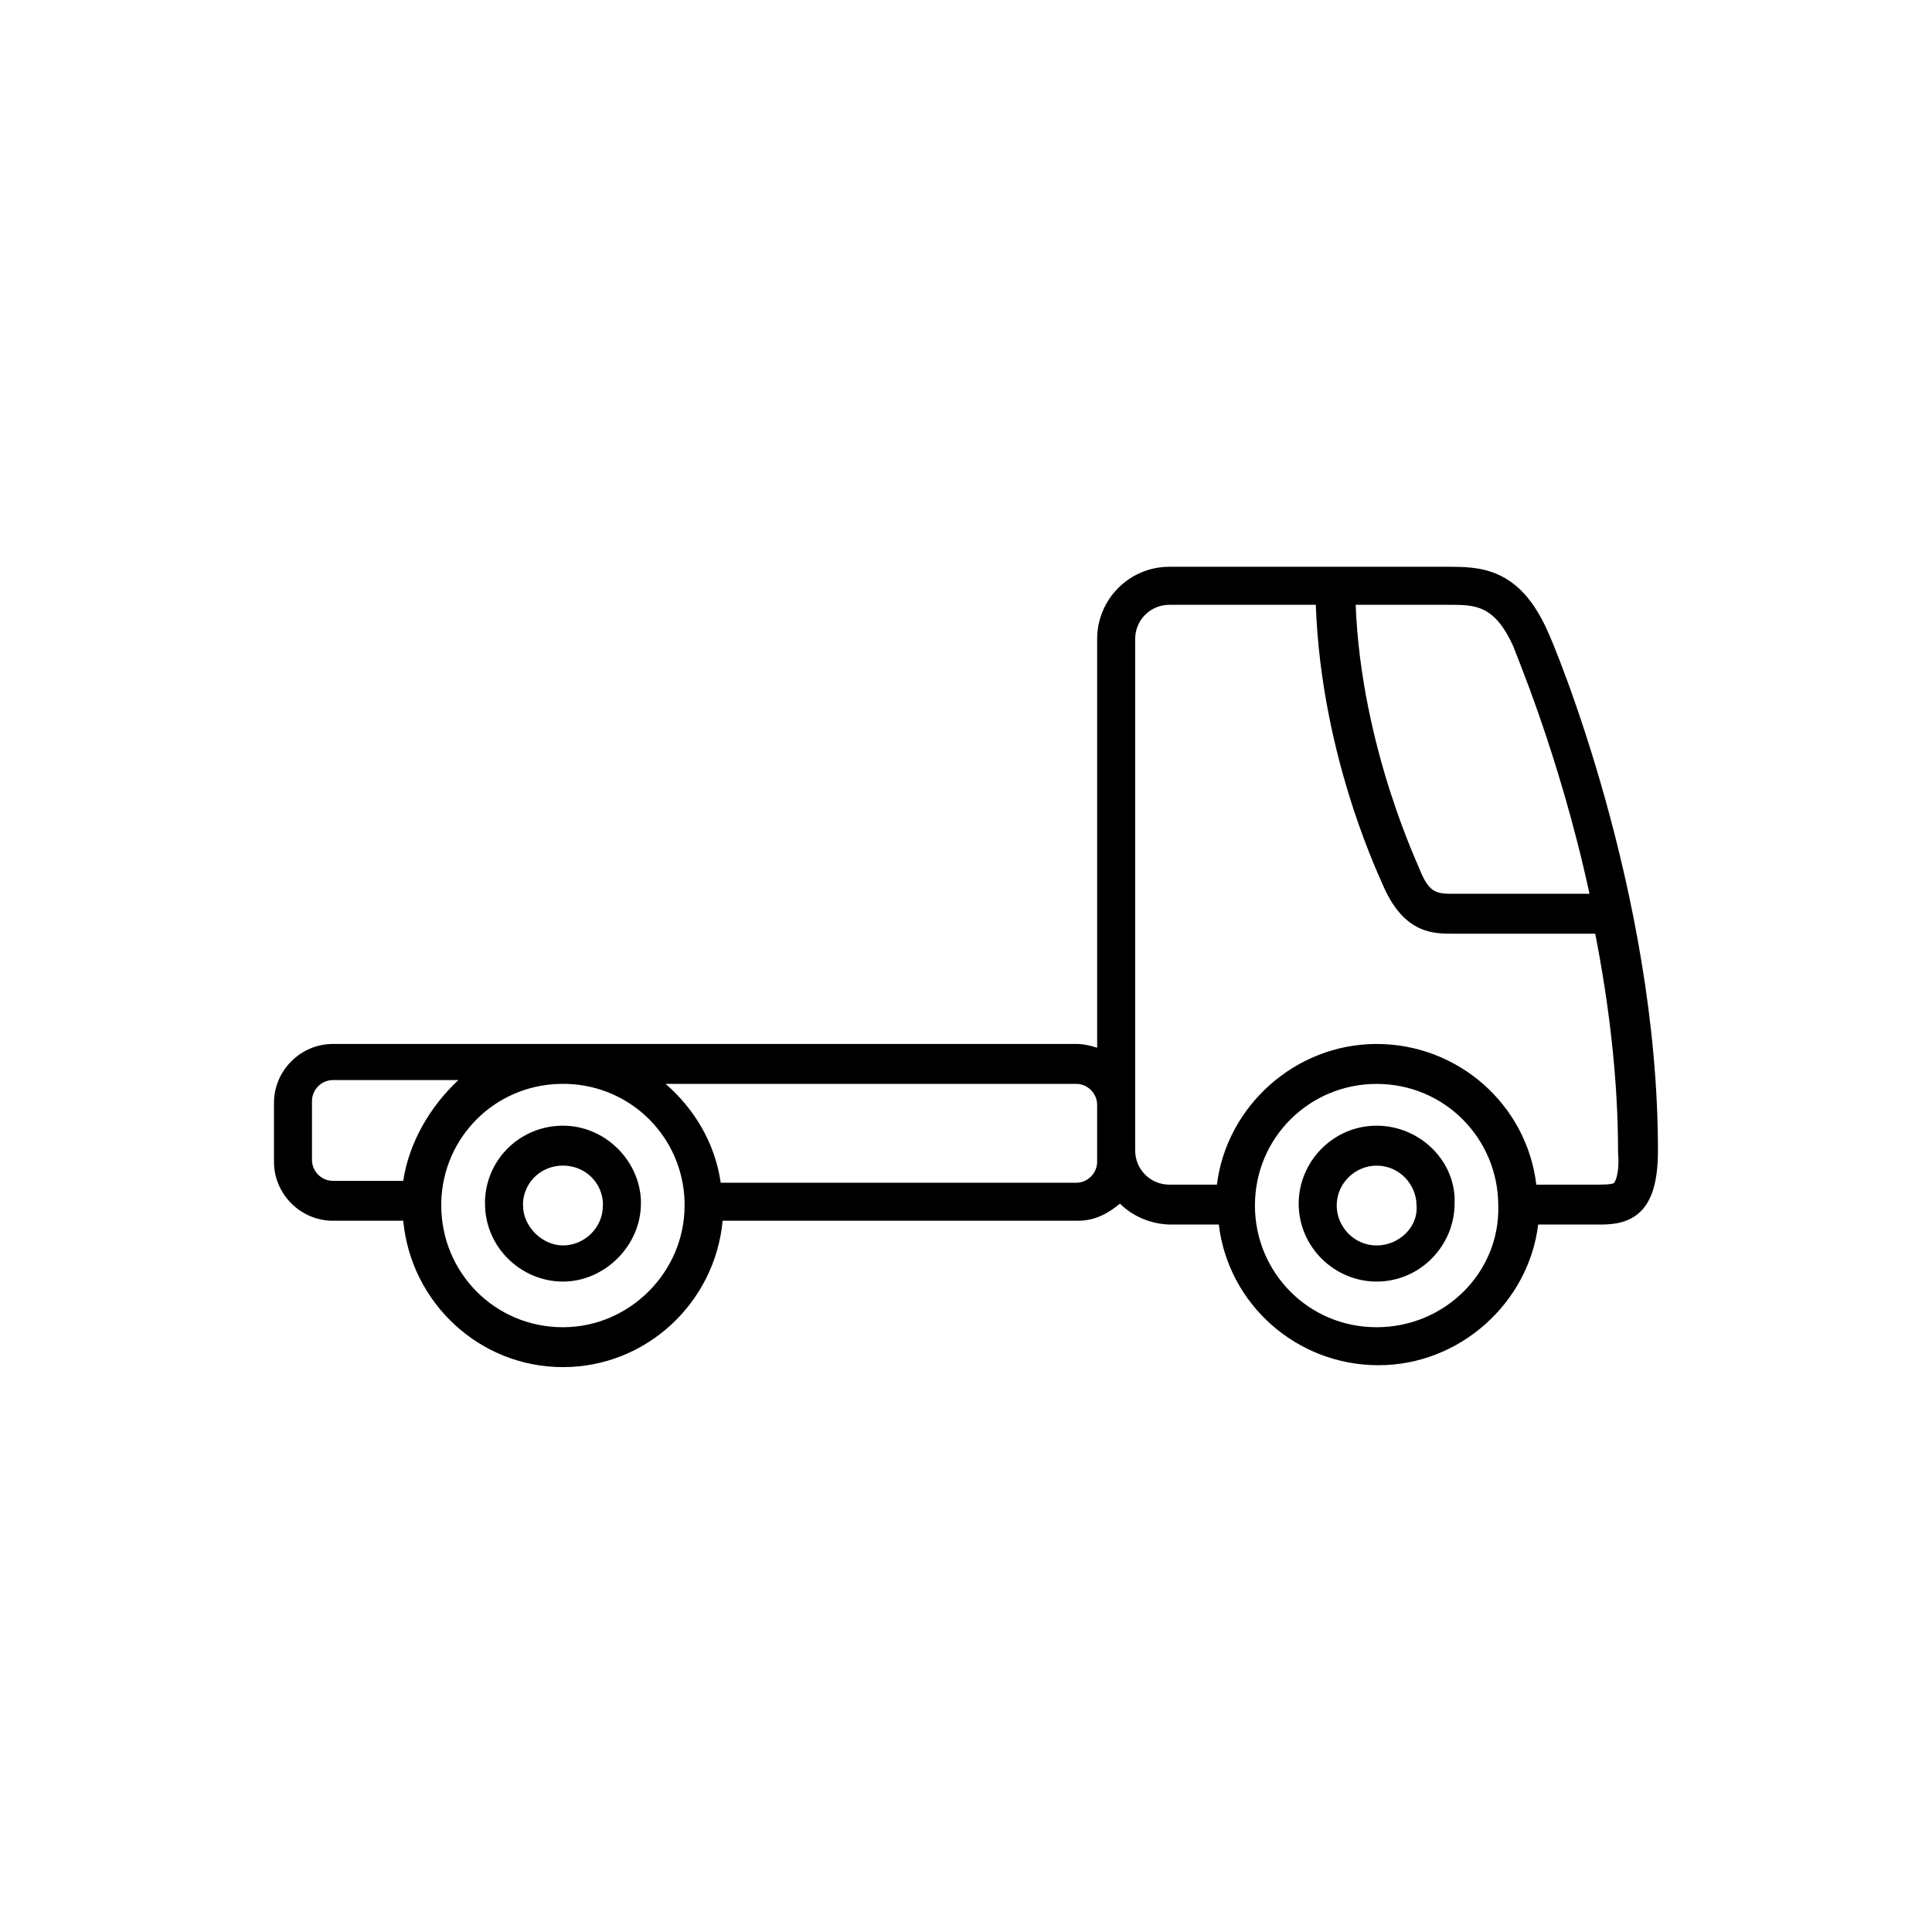 <?xml version="1.0" encoding="UTF-8"?>
<!-- Uploaded to: ICON Repo, www.iconrepo.com, Generator: ICON Repo Mixer Tools -->
<svg fill="#000000" width="800px" height="800px" version="1.1" viewBox="144 144 512 512" xmlns="http://www.w3.org/2000/svg">
 <g>
  <path d="m554.16 311.33c-7.559-17.129-18.137-17.129-26.703-17.129h-73.555c-10.578 0-19.145 8.566-19.145 19.145v108.32c-1.512-0.504-3.527-1.008-5.543-1.008h-135.02-1.008-1.008-59.953c-8.566 0-15.617 7.055-15.617 15.617v15.617c0 8.566 7.055 15.617 15.617 15.617h18.641c2.016 21.664 20.152 38.793 42.32 38.793 22.168 0 40.305-17.129 42.32-38.793h94.211c4.535 0 8.062-2.016 11.082-4.535 3.527 3.527 8.566 5.543 13.602 5.543h12.594c2.519 21.16 20.656 37.281 42.32 37.281 21.664 0 39.801-16.625 42.32-37.281h14.609 2.016c3.527 0 7.559-0.504 10.578-3.527 3.023-3.023 4.535-8.062 4.535-16.121 0.008-68.516-27.703-134.52-29.215-137.54zm17.633 146.11c-0.504 0.504-3.023 0.504-5.543 0.504h-15.113c-2.519-21.16-20.656-37.281-42.32-37.281-21.664 0-39.801 16.625-42.32 37.281h-12.594c-5.039 0-9.07-4.031-9.07-9.07v-135.52c0-5.039 4.031-9.07 9.07-9.07h38.793c1.512 41.312 17.633 73.555 18.137 75.066 5.543 12.09 13.098 12.09 18.137 12.09h37.785c3.527 18.137 6.047 37.785 6.047 57.938 0.504 6.051-1.008 8.066-1.008 8.066zm-137.04-5.543c0 3.023-2.519 5.543-5.543 5.543h-94.211c-1.512-10.578-7.055-19.648-14.609-26.199h108.82c3.023 0 5.543 2.519 5.543 5.543v12.594zm110.33-136.53c0 0.504 12.09 28.215 20.152 65.496h-35.77c-4.535 0-6.551 0-9.07-6.047 0-0.504-15.617-32.242-17.129-70.535h24.688c7.055 0 12.094 0 17.129 11.086zm-294.22 141.57h-18.641c-3.023 0-5.543-2.519-5.543-5.543v-15.617c0-3.023 2.519-5.543 5.543-5.543h33.25c-7.555 7.055-13.098 16.625-14.609 26.703zm42.32 38.793c-18.137 0-32.242-14.609-32.242-32.242v-1.008c0.504-17.129 14.105-30.73 31.234-31.234l2.016-0.004c17.129 0.504 30.73 14.105 31.234 31.234v1.008c0 17.637-14.609 32.246-32.242 32.246zm215.63 0c-18.137 0-32.242-14.609-32.242-32.242 0-18.137 14.609-32.242 32.242-32.242 18.137 0 32.242 14.609 32.242 32.242 0.508 17.633-14.105 32.242-32.242 32.242z"/>
  <path d="m508.82 442.32c-11.586 0-20.656 9.574-20.656 20.656 0 11.586 9.574 20.656 20.656 20.656 11.586 0 20.656-9.574 20.656-20.656 0.504-11.086-9.066-20.656-20.656-20.656zm0 31.738c-6.047 0-10.578-5.039-10.578-10.578 0-6.047 5.039-10.578 10.578-10.578 6.047 0 10.578 5.039 10.578 10.578 0.508 5.539-4.531 10.578-10.578 10.578z"/>
  <path d="m293.19 442.32c-11.082 0-20.152 8.566-20.656 19.648v1.008c0 11.586 9.574 20.656 20.656 20.656 11.082 0 20.656-9.574 20.656-20.656v-1.008c-0.504-10.582-9.574-19.648-20.656-19.648zm10.578 21.156c0 6.047-5.039 10.578-10.578 10.578-5.543 0-10.578-5.039-10.578-10.578v-1.008c0.504-5.543 5.039-9.574 10.578-9.574 5.543 0 10.078 4.031 10.578 9.574v1.008z"/>
 </g>
</svg>